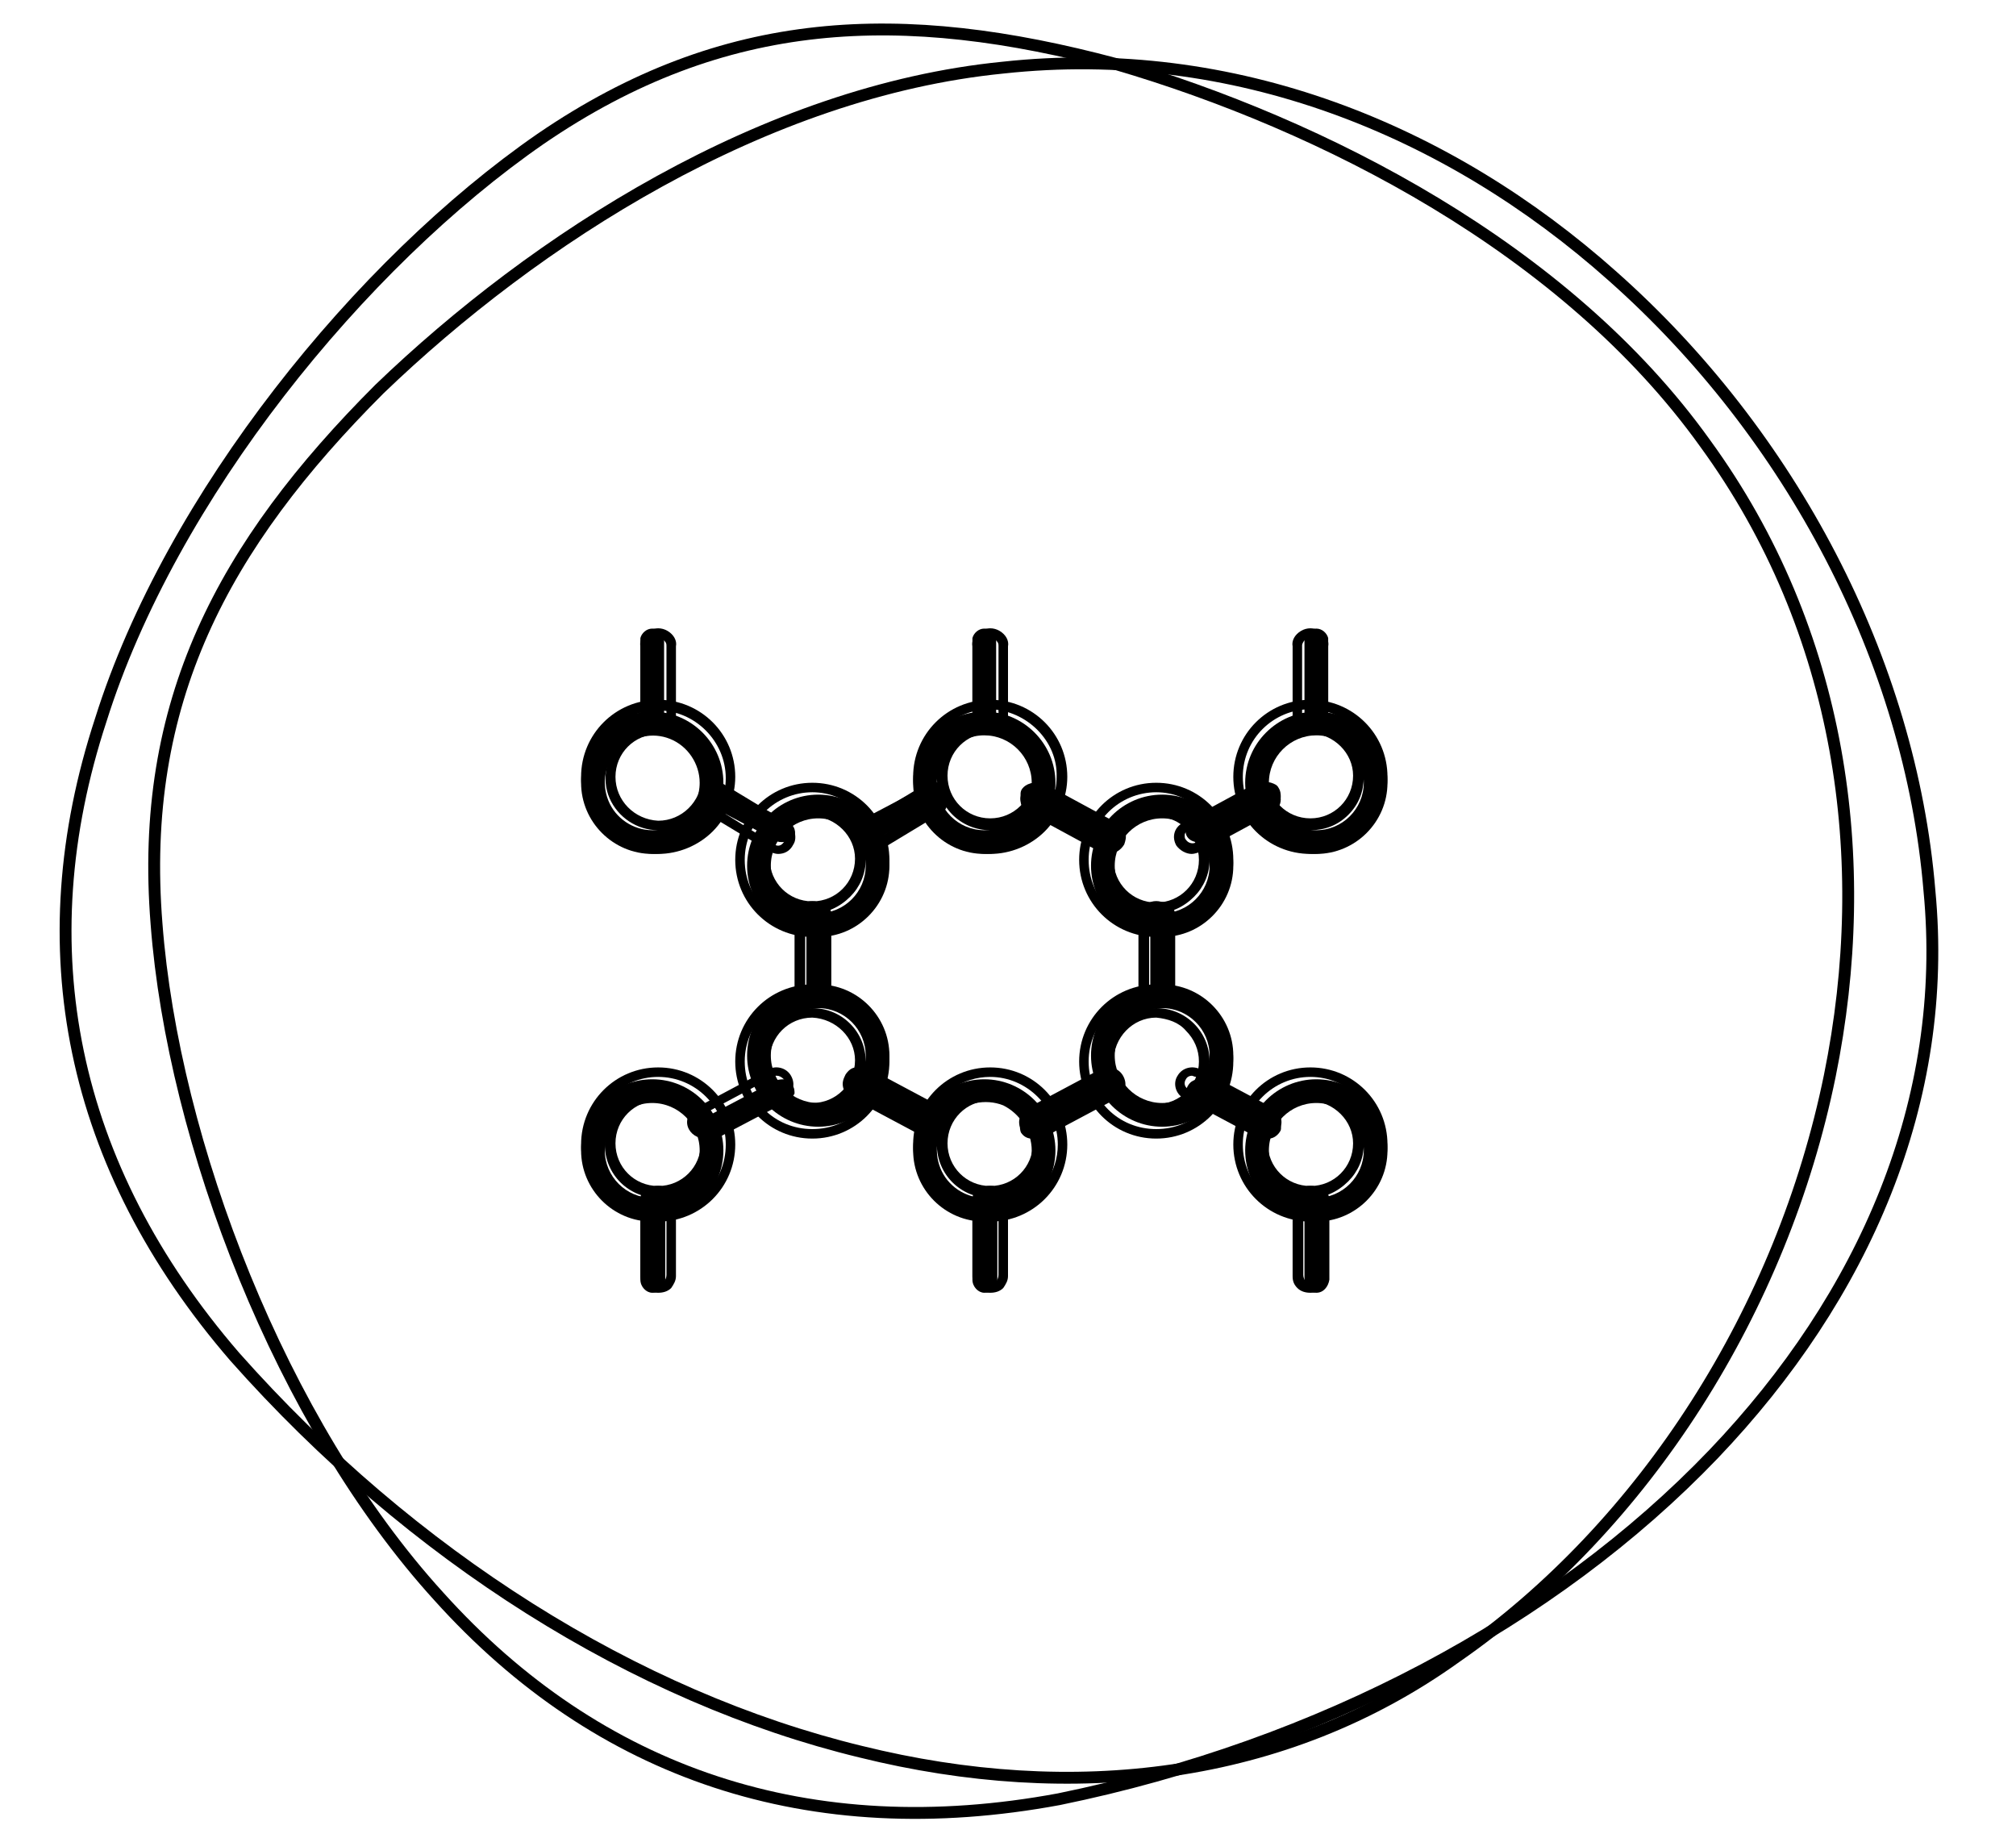 <?xml version="1.0" encoding="utf-8"?>
<!-- Generator: Adobe Illustrator 25.4.1, SVG Export Plug-In . SVG Version: 6.00 Build 0)  -->
<svg version="1.1" id="Livello_1" xmlns="http://www.w3.org/2000/svg" xmlns:xlink="http://www.w3.org/1999/xlink" x="0px" y="0px"
	 viewBox="0 0 170 155" style="enable-background:new 0 0 170 155;" xml:space="preserve">
<style type="text/css">
	.st0{fill:none;}
	.st1{fill-rule:evenodd;clip-rule:evenodd;fill-opacity:0;stroke:#000000;}
</style>
<g id="Product-Page">
	<g id="OHI_VITA_Product_Biologico" transform="translate(-297, -1142)">
		<g id="Polifenoli" transform="translate(297, 1142)">
			<g id="Group-18-Copy">
				<path id="Ellipse-980-Copy" class="st0" d="M86,2c41.4,0,75,33.6,75,75s-33.6,75-75,75s-75-33.6-75-75S44.6,2,86,2z"/>
				<path id="Ellipse-1313-Copy" class="st1" d="M84.6,5.7c19.4-2.1,37.5,5.2,51.4,17.6c15,13.3,25.1,32.4,26.7,51.8
					c1.7,17.7-5.5,34.2-18.2,47.5c-13.5,14.1-33.2,24.6-55.2,29.1c-21,3.9-38.8-2.1-52.3-17.1C23.7,120,14.6,96.3,13.2,77.9
					C11.7,59.2,18.8,46,32,32.8C45.1,20.2,64.4,7.7,84.6,5.7z"/>
				<path id="Ellipse-1313-copy-2" class="st1" d="M45.6,11.7C61.1,1.1,76.1,0.6,94.1,5.4c17.4,5.1,37.9,15.5,49.7,32
					c11.5,15.8,14.2,35.1,10.5,53.3c-4,19.6-15.5,37.9-31.5,49c-14.5,10.4-32.4,12.4-50.2,8c-19-4.6-37.9-16.5-52.8-33.3
					C5.9,98.3,2.2,79.9,8.5,60.7C14.4,41.9,30.4,22.2,45.6,11.7z"/>
			</g>
			<g id="olifenoli">
				<g transform="translate(49, 53)">
					<path id="Path" d="M20,32c-0.5,0-1-0.5-1-1v-6.8c0-0.4,0.1-0.8,0.5-1s0.7-0.2,1.1,0s0.5,0.6,0.5,1v6.7c0,0.3-0.1,0.6-0.3,0.8
						C20.5,31.9,20.3,32,20,32L20,32z"/>
					<path id="Shape" d="M19.5,32c-0.4,0-0.8-0.1-1.1-0.4C18.2,31.4,18,31,18,30.7v-6.2c-0.1-0.5,0.2-1,0.7-1.3s1.1-0.3,1.6,0
						s0.8,0.8,0.7,1.3v6.2C21,31.4,20.3,32,19.5,32L19.5,32z M19.5,23.9c-0.4,0-0.6,0.3-0.6,0.6v6.2c0,0.2,0.1,0.5,0.3,0.6
						c0.2,0.1,0.5,0.1,0.7,0s0.3-0.4,0.3-0.6v-6.2c0-0.2-0.1-0.3-0.2-0.4C19.8,24,19.7,23.9,19.5,23.9L19.5,23.9z"/>
					<path id="Path_1_" d="M6,56c-0.5,0-1-0.5-1-1.1v-6.7c0-0.4,0.1-0.8,0.5-1s0.7-0.2,1.1,0s0.5,0.6,0.5,1v6.7
						c0,0.3-0.1,0.6-0.3,0.8C6.5,55.9,6.3,56,6,56z"/>
					<path id="Shape_1_" d="M6.5,56c-0.4,0-0.8-0.1-1.1-0.4C5.2,55.3,5,55,5,54.6v-6.1c-0.1-0.5,0.2-1,0.7-1.3s1.1-0.3,1.6,0
						S8.1,48,8,48.5v6.1c0,0.4-0.2,0.7-0.4,1C7.3,55.9,6.9,56,6.5,56L6.5,56z M6.5,47.8c-0.4,0-0.6,0.3-0.6,0.6v6.1
						c0,0.2,0.1,0.5,0.3,0.6c0.2,0.1,0.5,0.1,0.7,0s0.3-0.4,0.3-0.6v-6.1C7.1,48.1,6.8,47.8,6.5,47.8z"/>
					<path id="Path_2_" d="M24,18c-0.5,0-0.9-0.3-1-0.7c-0.1-0.4,0.1-0.9,0.5-1.1l5.9-3.1c0.2-0.1,0.5-0.2,0.8-0.1s0.5,0.2,0.6,0.4
						C31,13.7,31,14,31,14.2s-0.3,0.5-0.5,0.6l-5.9,3.1C24.4,17.9,24.2,18,24,18L24,18z"/>
					<path id="Shape_2_" d="M24.3,19c-0.5,0-0.9-0.3-1.2-0.7C23,18,23,17.6,23,17.2c0.1-0.4,0.3-0.7,0.6-0.8l5.3-3.2
						c0.5-0.3,1.1-0.2,1.5,0.1s0.6,0.9,0.5,1.5c-0.1,0.4-0.3,0.7-0.6,0.8L25,18.8C24.8,19,24.6,19,24.3,19z M29.7,13.8
						c-0.1,0-0.2,0-0.3,0L24.1,17c-0.1,0.1-0.2,0.2-0.3,0.4c-0.1,0.1-0.1,0.3,0,0.4s0.2,0.2,0.3,0.3c0.1,0,0.3,0,0.4-0.1l5.3-3.2
						c0.1-0.1,0.2-0.2,0.3-0.4c0.1-0.1,0.1-0.3,0-0.5C30,13.8,29.8,13.8,29.7,13.8z"/>
					<path id="Path_3_" d="M44,18c-0.2,0-0.4,0-0.5-0.1l-5.9-3.1c-0.5-0.3-0.7-0.9-0.4-1.3s0.9-0.6,1.4-0.4l5.9,3.1
						c0.5,0.3,0.7,0.9,0.4,1.3C44.7,17.8,44.3,18,44,18L44,18z"/>
					<path id="Shape_3_" d="M44.4,19c-0.3,0-0.5-0.1-0.7-0.2l-5.9-3.2c-0.3-0.2-0.6-0.5-0.7-0.8c-0.1-0.4-0.1-0.7,0.1-1.1
						c0.2-0.3,0.5-0.6,0.9-0.7s0.8,0,1.2,0.2l5.9,3.2c0.3,0.2,0.6,0.5,0.7,0.8c0.1,0.4,0,0.7-0.1,1C45.5,18.7,45,19,44.4,19L44.4,19
						z M38.5,13.8c-0.2,0-0.4,0.1-0.5,0.3c-0.1,0.1-0.1,0.3,0,0.5c0,0.1,0.2,0.3,0.3,0.3l5.9,3.2c0.3,0.2,0.7,0.1,0.9-0.2
						c0.1-0.1,0.1-0.3,0-0.4c0-0.2-0.1-0.3-0.3-0.4l-5.9-3.2C38.7,13.8,38.6,13.8,38.5,13.8z"/>
					<path id="Path_4_" d="M49,32c-0.5,0-1-0.5-1-1v-6.8c0-0.4,0.1-0.8,0.5-1c0.3-0.2,0.7-0.2,1.1,0c0.3,0.2,0.5,0.6,0.5,1v6.7
						c0,0.3-0.1,0.6-0.3,0.8C49.5,31.9,49.3,32,49,32L49,32z"/>
					<path id="Shape_4_" d="M48.5,32c-0.4,0-0.8-0.1-1.1-0.4S47,31,47,30.7v-6.2c-0.1-0.5,0.2-1,0.7-1.3s1.1-0.3,1.6,0
						s0.8,0.8,0.7,1.3v6.2C50,31.4,49.3,32,48.5,32L48.5,32z M48.5,23.9c-0.4,0-0.6,0.3-0.6,0.6v6.2c0,0.2,0.1,0.5,0.3,0.6
						s0.5,0.1,0.7,0s0.3-0.4,0.3-0.6v-6.2C49.1,24.2,48.8,23.9,48.5,23.9L48.5,23.9z"/>
					<path id="Path_5_" d="M62,8c-0.3,0-0.5-0.1-0.7-0.3C61.1,7.5,61,7.3,61,7V0.8C61.1,0.4,61.5,0,62,0s0.9,0.4,1,0.8V7
						C63,7.6,62.6,8,62,8z"/>
					<path id="Shape_5_" d="M61.5,9c-0.4,0-0.8-0.1-1.1-0.4C60.2,8.3,60,8,60,7.6V1.5c-0.1-0.5,0.2-1,0.7-1.3s1.1-0.3,1.6,0
						S63.1,1,63,1.5v6.1c0,0.4-0.2,0.7-0.4,1C62.3,8.9,61.9,9,61.5,9z M61.5,0.8c-0.2,0-0.3,0.1-0.5,0.2c-0.1,0.1-0.2,0.3-0.2,0.4
						v6.2c0,0.2,0.1,0.3,0.2,0.4c0.1,0.1,0.3,0.2,0.5,0.2c0.4,0,0.6-0.3,0.6-0.6V1.5c0-0.2,0-0.3-0.2-0.5
						C61.9,0.9,61.7,0.8,61.5,0.8z"/>
					<path id="Path_6_" d="M38,43c-0.4,0-0.7-0.2-0.9-0.5C37,42.3,37,42,37,41.8c0.1-0.2,0.2-0.5,0.5-0.6l5.9-3.1
						c0.5-0.3,1.1-0.1,1.4,0.4c0.3,0.5,0.1,1-0.4,1.3l-5.9,3.1C38.4,43,38.2,43,38,43z"/>
					<path id="Shape_6_" d="M38.5,43c-0.7,0-1.3-0.4-1.5-1s0.1-1.3,0.7-1.6l6-3.2c0.7-0.4,1.6-0.2,2,0.5s0.2,1.5-0.5,1.9l-6,3.2
						C39,42.9,38.8,43,38.5,43L38.5,43z M44.4,37.7c-0.1,0-0.2,0-0.3,0.1l-6,3.2c-0.3,0.2-0.3,0.5-0.2,0.8c0.2,0.3,0.5,0.4,0.8,0.3
						l6-3.2c0.3-0.2,0.4-0.5,0.2-0.8C44.9,37.8,44.7,37.7,44.4,37.7L44.4,37.7z"/>
					<path id="Path_7_" d="M30,43c-0.2,0-0.4,0-0.5-0.1l-5.9-3.1c-0.2-0.1-0.4-0.3-0.5-0.6c-0.1-0.2,0-0.5,0.1-0.7
						c0.3-0.5,0.9-0.6,1.4-0.4l5.9,3.1c0.4,0.2,0.6,0.7,0.5,1.1C30.8,42.7,30.4,43,30,43L30,43z"/>
					<path id="Shape_7_" d="M29.5,43c-0.3,0-0.5-0.1-0.7-0.2l-6-3.2c-0.3-0.2-0.6-0.5-0.7-0.9s0-0.7,0.2-1.1
						c0.2-0.3,0.5-0.6,0.9-0.6c0.4-0.1,0.8,0,1.1,0.1l6,3.2c0.3,0.2,0.6,0.5,0.7,0.9s0,0.9-0.3,1.2C30.4,42.8,30,43,29.5,43z
						 M23.5,37.7h-0.2c-0.2,0-0.3,0.1-0.4,0.3s-0.1,0.3,0,0.5c0,0.2,0.2,0.3,0.3,0.4l6,3.2c0.3,0.2,0.7,0.1,0.9-0.2
						c0.1-0.1,0.1-0.3,0-0.5c0-0.2-0.1-0.3-0.3-0.4l-6-3.2C23.7,37.7,23.6,37.7,23.5,37.7z"/>
					<path id="Path_8_" d="M52,18c-0.5,0-0.9-0.3-1-0.7c-0.1-0.4,0.1-0.9,0.5-1.1l5.9-3.1c0.2-0.1,0.5-0.2,0.8-0.1
						c0.3,0.1,0.5,0.2,0.6,0.4C59,13.7,59,14,59,14.2s-0.3,0.5-0.5,0.6l-5.9,3.1C52.4,17.9,52.2,18,52,18z"/>
					<path id="Shape_8_" d="M51.5,19c-0.5,0-1-0.3-1.3-0.7c-0.4-0.7-0.2-1.5,0.5-1.9l5.9-3.2c0.5-0.3,1.1-0.3,1.6-0.1
						c0.5,0.3,0.8,0.7,0.8,1.3c0,0.5-0.3,1-0.8,1.2l-5.9,3.2C52,18.9,51.7,19,51.5,19L51.5,19z M57.4,13.8c-0.1,0-0.2,0-0.3,0
						L51.2,17c-0.1,0.1-0.3,0.2-0.3,0.4c0,0.2,0,0.3,0.1,0.4c0.2,0.3,0.6,0.4,0.9,0.2l5.9-3.2c0.3-0.2,0.4-0.5,0.2-0.8
						C57.8,13.9,57.6,13.8,57.4,13.8z"/>
					<path id="Path_9_" d="M6,8C5.4,8,5,7.6,5,7V0.8C5.1,0.4,5.5,0,6,0s0.9,0.4,1,0.8V7C7,7.6,6.5,8,6,8z"/>
					<path id="Shape_9_" d="M6.5,9C6.1,9,5.7,8.9,5.4,8.6C5.2,8.3,5,8,5,7.6V1.5C4.9,1,5.2,0.5,5.7,0.2s1.1-0.3,1.6,0S8.1,1,8,1.5
						v6.1c0,0.4-0.2,0.7-0.4,1C7.3,8.9,6.9,9,6.5,9z M6.5,0.8c-0.4,0-0.6,0.3-0.6,0.6v6.2c0,0.2,0.1,0.5,0.3,0.6s0.5,0.1,0.7,0
						s0.3-0.4,0.3-0.6V1.5c0-0.2,0-0.3-0.2-0.5C6.9,0.9,6.7,0.8,6.5,0.8z"/>
					<path id="Path_10_" d="M17,18c-0.2,0-0.4,0-0.5-0.1l-5.9-3.1C10.2,14.6,10,14.3,10,14s0.2-0.7,0.5-0.8c0.3-0.2,0.7-0.2,1.1,0
						l5.9,3.1c0.5,0.3,0.7,0.9,0.4,1.3C17.7,17.8,17.3,18,17,18z"/>
					<path id="Shape_10_" d="M16.6,19c-0.2,0-0.5-0.1-0.7-0.2l-5.3-3.2c-0.6-0.4-0.8-1.2-0.4-1.9s1.1-0.9,1.8-0.6l5.3,3.2
						c0.3,0.2,0.6,0.5,0.7,0.8c0.1,0.4,0.1,0.8-0.1,1.1C17.6,18.8,17.1,19,16.6,19L16.6,19z M11.3,13.8c-0.2,0-0.4,0.1-0.5,0.3
						c-0.2,0.3-0.1,0.7,0.2,0.8l5.3,3.3c0.3,0.2,0.6,0.1,0.8-0.2c0.1-0.1,0.1-0.3,0.1-0.5s-0.1-0.3-0.3-0.4l-5.3-3.2
						C11.5,13.8,11.4,13.8,11.3,13.8z"/>
					<path id="Path_11_" d="M34,8c-0.6,0-1-0.4-1-1V0.8C33.1,0.4,33.5,0,34,0s0.9,0.4,1,0.8V7c0,0.3-0.1,0.5-0.3,0.7
						C34.5,7.9,34.3,8,34,8L34,8z"/>
					<path id="Shape_11_" d="M34.5,9c-0.4,0-0.8-0.1-1.1-0.4C33.2,8.3,33,8,33,7.6V1.5c-0.1-0.5,0.2-1,0.7-1.3s1.1-0.3,1.6,0
						S36.1,1,36,1.5v6.1C36,8.4,35.3,9,34.5,9L34.5,9z M34.5,0.8c-0.4,0-0.6,0.3-0.6,0.6v6.2c0,0.2,0.1,0.5,0.3,0.6s0.5,0.1,0.7,0
						s0.3-0.4,0.3-0.6V1.5c0-0.2,0-0.3-0.2-0.5S34.7,0.8,34.5,0.8L34.5,0.8z"/>
					<path id="Path_12_" d="M11,43c-0.4,0-0.7-0.2-0.9-0.5C10,42.3,10,42,10,41.8s0.2-0.5,0.5-0.6l5.9-3.1C16.7,38,17,38,17.2,38
						s0.5,0.2,0.6,0.5C18,38.7,18,39,18,39.2c-0.1,0.2-0.3,0.5-0.5,0.6l-5.9,3.1C11.4,43,11.2,43,11,43z"/>
					<path id="Shape_12_" d="M10.5,43c-0.7,0-1.3-0.4-1.5-1s0.1-1.3,0.7-1.6l6-3.2c0.7-0.4,1.6-0.2,2,0.5c0.4,0.7,0.2,1.5-0.5,1.9
						l-6,3.2C11,42.9,10.8,43,10.5,43z M16.5,37.7c-0.1,0-0.2,0-0.3,0.1l-6,3.2c-0.3,0.2-0.4,0.5-0.2,0.8s0.6,0.4,0.9,0.2l6-3.2
						c0.3-0.2,0.4-0.5,0.2-0.8C16.9,37.8,16.7,37.7,16.5,37.7L16.5,37.7z"/>
					<path id="Path_13_" d="M62,56c-0.3,0-0.5-0.1-0.7-0.3S61,55.2,61,54.9v-6.7c0-0.4,0.1-0.8,0.5-1c0.3-0.2,0.7-0.2,1.1,0
						c0.3,0.2,0.5,0.6,0.5,1v6.7C63,55.5,62.6,56,62,56z"/>
					<path id="Shape_13_" d="M61.5,56c-0.4,0-0.8-0.1-1.1-0.4S60,55,60,54.6v-6.1c-0.1-0.5,0.2-1,0.7-1.3s1.1-0.3,1.6,0
						s0.8,0.8,0.7,1.3v6.1c0,0.4-0.2,0.7-0.4,1C62.3,55.9,61.9,56,61.5,56L61.5,56z M61.5,47.8c-0.4,0-0.6,0.3-0.6,0.6v6.1
						c0,0.2,0.1,0.5,0.3,0.6s0.5,0.1,0.7,0s0.3-0.4,0.3-0.6v-6.1C62.1,48.1,61.8,47.8,61.5,47.8z"/>
					<path id="Path_14_" d="M58,43c-0.2,0-0.4,0-0.5-0.1l-5.9-3.1c-0.5-0.3-0.7-0.9-0.4-1.3c0.3-0.5,0.9-0.6,1.4-0.4l5.9,3.1
						c0.4,0.2,0.6,0.7,0.5,1.1C58.8,42.7,58.4,43,58,43L58,43z"/>
					<path id="Shape_14_" d="M57.5,43c-0.3,0-0.5-0.1-0.7-0.2l-6-3.2c-0.7-0.4-0.9-1.3-0.5-1.9c0.4-0.7,1.3-0.9,2-0.5l6,3.2
						c0.6,0.3,0.9,1,0.7,1.6C58.8,42.6,58.2,43,57.5,43L57.5,43z M51.5,37.7c-0.2,0-0.4,0.1-0.5,0.3c-0.2,0.3-0.1,0.7,0.2,0.8l6,3.2
						c0.3,0.2,0.7,0.1,0.9-0.2s0.1-0.7-0.2-0.8l-6-3.2C51.7,37.8,51.6,37.7,51.5,37.7z"/>
					<path id="Path_15_" d="M34,56c-0.5,0-1-0.5-1-1.1v-6.7c0-0.4,0.1-0.8,0.5-1c0.3-0.2,0.7-0.2,1.1,0c0.3,0.2,0.5,0.6,0.5,1v6.7
						c0,0.3-0.1,0.6-0.3,0.8S34.3,56,34,56L34,56z"/>
					<path id="Shape_15_" d="M34.5,56c-0.4,0-0.8-0.1-1.1-0.4S33,55,33,54.6v-6.1c-0.1-0.5,0.2-1,0.7-1.3s1.1-0.3,1.6,0
						s0.8,0.8,0.7,1.3v6.1c0,0.4-0.2,0.7-0.4,1C35.3,55.9,34.9,56,34.5,56L34.5,56z M34.5,47.8c-0.4,0-0.6,0.3-0.6,0.6v6.1
						c0,0.2,0.1,0.5,0.3,0.6s0.5,0.1,0.7,0s0.3-0.4,0.3-0.6v-6.1C35.1,48.1,34.8,47.8,34.5,47.8L34.5,47.8z"/>
					<path id="Shape_16_" d="M34,7c-3.3,0-6,2.7-6,6s2.7,6,6,6s6-2.7,6-6S37.3,7,34,7z M34,17c-2.2,0-4-1.8-4-4s1.8-4,4-4s4,1.8,4,4
						c0,1.1-0.4,2.1-1.2,2.8C36.1,16.6,35.1,17,34,17z"/>
					<path id="Shape_17_" d="M34.5,19c-3.6,0-6.5-2.9-6.5-6.5S30.9,6,34.5,6S41,8.9,41,12.5c0,1.7-0.7,3.4-1.9,4.6
						C37.9,18.3,36.2,19,34.5,19z M34.5,6.8c-3.1,0-5.7,2.5-5.7,5.6s2.5,5.7,5.6,5.7s5.7-2.5,5.7-5.6C40.2,9.5,37.6,6.9,34.5,6.8
						L34.5,6.8z M34.5,17C32,17,30,15,30,12.5S32,8,34.5,8s4.5,2,4.5,4.5c0,1.2-0.4,2.3-1.3,3.2C36.8,16.6,35.7,17,34.5,17L34.5,17z
						 M34.5,8.8c-2,0-3.6,1.6-3.6,3.6s1.6,3.6,3.6,3.6s3.6-1.6,3.6-3.6C38.1,10.5,36.5,8.9,34.5,8.8L34.5,8.8z"/>
					<path id="Shape_18_" d="M62,19c3.3,0,6-2.7,6-6s-2.7-6-6-6c-3.3,0-6,2.7-6,6S58.7,19,62,19z M62,9c2.2,0,4,1.8,4,4s-1.8,4-4,4
						s-4-1.8-4-4S59.8,9,62,9z"/>
					<path id="Shape_19_" d="M61.5,19c-3.6,0-6.5-2.9-6.5-6.5S57.9,6,61.5,6S68,8.9,68,12.5c0,1.7-0.7,3.4-1.9,4.6
						C64.9,18.3,63.2,19,61.5,19z M61.5,6.8c-3.1,0-5.7,2.5-5.7,5.7s2.5,5.7,5.7,5.7c3.1,0,5.7-2.5,5.7-5.7
						C67.1,9.4,64.6,6.9,61.5,6.8L61.5,6.8z M61.5,17C59,17,57,15,57,12.5S59,8,61.5,8s4.5,2,4.5,4.5c0,1.2-0.4,2.3-1.3,3.2
						C63.8,16.6,62.7,17,61.5,17L61.5,17z M61.5,8.8c-2,0-3.6,1.6-3.6,3.6s1.6,3.6,3.6,3.6s3.6-1.6,3.6-3.6
						C65.1,10.5,63.5,8.9,61.5,8.8L61.5,8.8z"/>
					<path id="Shape_20_" d="M20,14c-3.3,0-6,2.7-6,6s2.7,6,6,6s6-2.7,6-6S23.3,14,20,14L20,14z M20,24c-2.2,0-4-1.8-4-4s1.8-4,4-4
						s4,1.8,4,4S22.2,24,20,24z"/>
					<path id="Shape_21_" d="M19.5,26c-3.6,0-6.5-2.9-6.5-6.5s2.9-6.5,6.5-6.5s6.5,2.9,6.5,6.5S23.1,26,19.5,26z M19.5,13.8
						c-3.1,0-5.7,2.5-5.7,5.7s2.5,5.7,5.7,5.7s5.7-2.5,5.7-5.7c0-1.5-0.6-2.9-1.7-4S21,13.8,19.5,13.8L19.5,13.8z M19.5,24
						C17,24,15,22,15,19.5s2-4.5,4.5-4.5s4.5,2,4.5,4.5c0,1.2-0.5,2.3-1.3,3.1C21.8,23.5,20.7,24,19.5,24L19.5,24z M19.5,15.8
						c-2,0-3.6,1.6-3.6,3.6s1.6,3.6,3.6,3.6s3.6-1.6,3.6-3.6C23.1,17.5,21.5,15.9,19.5,15.8L19.5,15.8z"/>
					<path id="Shape_22_" d="M49,14c-3.3,0-6,2.7-6,6s2.7,6,6,6s6-2.7,6-6S52.3,14,49,14L49,14z M49,24c-2.2,0-4-1.8-4-4s1.8-4,4-4
						s4,1.8,4,4S51.2,24,49,24z"/>
					<path id="Shape_23_" d="M48.5,26c-3.6,0-6.5-2.9-6.5-6.5s2.9-6.5,6.5-6.5s6.5,2.9,6.5,6.5c0,1.7-0.7,3.4-1.9,4.6
						S50.2,26,48.5,26z M48.5,13.8c-3.1,0-5.7,2.5-5.7,5.7s2.5,5.7,5.7,5.7s5.7-2.5,5.7-5.7c0-1.5-0.6-2.9-1.7-4
						C51.4,14.4,50,13.8,48.5,13.8L48.5,13.8z M48.5,24C46,24,44,22,44,19.5s2-4.5,4.5-4.5s4.5,2,4.5,4.5c0,1.2-0.5,2.3-1.3,3.1
						C50.8,23.5,49.7,24,48.5,24z M48.5,15.8c-2,0-3.6,1.7-3.6,3.7s1.6,3.6,3.6,3.6s3.6-1.6,3.6-3.6c0-1-0.4-1.9-1.1-2.6
						C50.4,16.2,49.5,15.9,48.5,15.8L48.5,15.8z"/>
					<path id="Shape_24_" d="M6,7c-3.3,0-6,2.7-6,6s2.7,6,6,6s6-2.7,6-6S9.3,7,6,7z M6,17c-1.6,0-3.1-1-3.7-2.5S2,11.3,3.2,10.2
						S6,8.7,7.5,9.3S10,11.4,10,13C10,15.2,8.2,17,6,17z"/>
					<path id="Shape_25_" d="M6.5,19C2.9,19,0,16.1,0,12.5S2.9,6,6.5,6S13,8.9,13,12.5c0,1.7-0.7,3.4-1.9,4.6
						C9.9,18.3,8.2,19,6.5,19z M6.5,6.9c-3.1,0-5.7,2.5-5.7,5.7s2.5,5.7,5.7,5.7s5.7-2.5,5.7-5.7C12.2,9.5,9.6,6.9,6.5,6.9z M6.5,17
						c-1.8,0-3.4-1.1-4.1-2.7s-0.3-3.6,1-4.9s3.2-1.7,4.9-1s2.7,2.3,2.7,4.1C11,15,9,17,6.5,17z M6.5,8.9c-2,0-3.6,1.6-3.6,3.6
						s1.6,3.6,3.6,3.7c2,0,3.6-1.6,3.7-3.6C10.1,10.6,8.5,8.9,6.5,8.9L6.5,8.9z"/>
					<path id="Shape_26_" d="M49,30c-3.3,0-6,2.7-6,6s2.7,6,6,6s6-2.7,6-6S52.3,30,49,30L49,30z M49,40c-2.2,0-4-1.8-4-4s1.8-4,4-4
						s4,1.8,4,4S51.2,40,49,40L49,40z"/>
					<path id="Shape_27_" d="M48.5,43c-3.6,0-6.5-2.9-6.5-6.5s2.9-6.5,6.5-6.5s6.5,2.9,6.5,6.5S52.1,43,48.5,43z M48.5,30.8
						c-3.1,0-5.7,2.5-5.7,5.7s2.5,5.7,5.7,5.7s5.7-2.5,5.7-5.7C54.1,33.4,51.6,30.9,48.5,30.8L48.5,30.8z M48.5,41
						C46,41,44,39,44,36.5s2-4.5,4.5-4.5s4.5,2,4.5,4.5c0,1.2-0.5,2.3-1.3,3.1C50.8,40.5,49.7,41,48.5,41z M48.5,32.8
						c-2,0-3.6,1.7-3.6,3.7s1.6,3.6,3.6,3.6s3.6-1.6,3.6-3.6c0-1-0.4-1.9-1.1-2.6C50.4,33.2,49.5,32.9,48.5,32.8L48.5,32.8z"/>
					<path id="Shape_28_" d="M20,30c-3.3,0-6,2.7-6,6s2.7,6,6,6s6-2.7,6-6S23.3,30,20,30L20,30z M20,40c-2.2,0-4-1.8-4-4s1.8-4,4-4
						s4,1.8,4,4S22.2,40,20,40L20,40z"/>
					<path id="Shape_29_" d="M19.5,43c-3.6,0-6.5-2.9-6.5-6.5s2.9-6.5,6.5-6.5s6.5,2.9,6.5,6.5S23.1,43,19.5,43z M19.5,30.8
						c-3.1,0-5.7,2.5-5.7,5.7s2.5,5.7,5.7,5.7s5.7-2.5,5.7-5.7C25.1,33.4,22.6,30.9,19.5,30.8L19.5,30.8z M19.5,41
						C17,41,15,39,15,36.5s2-4.5,4.5-4.5s4.5,2,4.5,4.5c0,1.2-0.5,2.3-1.3,3.1C21.8,40.5,20.7,41,19.5,41L19.5,41z M19.5,32.8
						c-2,0-3.6,1.6-3.6,3.6s1.6,3.6,3.6,3.6s3.6-1.6,3.6-3.6C23.1,34.5,21.5,32.9,19.5,32.8L19.5,32.8z"/>
					<path id="Shape_30_" d="M34,38c-3.3,0-6,2.7-6,6s2.7,6,6,6s6-2.7,6-6S37.3,38,34,38L34,38z M34,48c-1.6,0-3.1-1-3.7-2.5
						s-0.3-3.2,0.9-4.4c1.1-1.1,2.9-1.5,4.4-0.9C37,40.9,38,42.4,38,44C38,46.2,36.2,48,34,48L34,48z"/>
					<path id="Shape_31_" d="M34.5,50c-3.6,0-6.5-2.9-6.5-6.5s2.9-6.5,6.5-6.5s6.5,2.9,6.5,6.5S38.1,50,34.5,50z M34.5,37.8
						c-2.3,0-4.4,1.4-5.2,3.5c-0.9,2.1-0.4,4.6,1.2,6.2c1.6,1.6,4.1,2.1,6.2,1.2c2.1-0.9,3.5-2.9,3.5-5.2
						C40.2,40.4,37.6,37.8,34.5,37.8z M34.5,48C32,48,30,46,30,43.5s2-4.5,4.5-4.5s4.5,2,4.5,4.5c0,1.2-0.5,2.3-1.3,3.1
						C36.8,47.5,35.7,48,34.5,48L34.5,48z M34.5,39.8c-2,0-3.6,1.6-3.6,3.6s1.6,3.6,3.6,3.6s3.6-1.6,3.6-3.6
						C38.1,41.5,36.5,39.9,34.5,39.8L34.5,39.8z"/>
					<path id="Shape_32_" d="M6,38c-3.3,0-6,2.7-6,6s2.7,6,6,6s6-2.7,6-6S9.3,38,6,38L6,38z M6,48c-2.2,0-4-1.8-4-4s1.8-4,4-4
						s4,1.8,4,4S8.2,48,6,48L6,48z"/>
					<path id="Shape_33_" d="M6.5,50C2.9,50,0,47.1,0,43.5S2.9,37,6.5,37s6.5,2.9,6.5,6.5S10.1,50,6.5,50z M6.5,37.8
						c-3.1,0-5.7,2.5-5.7,5.7s2.5,5.7,5.7,5.7s5.7-2.5,5.7-5.7S9.6,37.8,6.5,37.8z M6.5,48C4,48,2,46,2,43.5S4,39,6.5,39
						s4.5,2,4.5,4.5c0,1.2-0.5,2.3-1.3,3.1S7.7,48,6.5,48L6.5,48z M6.5,39.8c-2,0-3.6,1.6-3.6,3.6S4.5,47,6.5,47s3.6-1.6,3.6-3.6
						C10.1,41.5,8.5,39.9,6.5,39.8L6.5,39.8z"/>
					<path id="Shape_34_" d="M62,38c-3.3,0-6,2.7-6,6s2.7,6,6,6c3.3,0,6-2.7,6-6S65.3,38,62,38L62,38z M62,48c-2.2,0-4-1.8-4-4
						s1.8-4,4-4c2.2,0,4,1.8,4,4S64.2,48,62,48L62,48z"/>
					<path id="Shape_35_" d="M61.5,50c-3.6,0-6.5-2.9-6.5-6.5s2.9-6.5,6.5-6.5s6.5,2.9,6.5,6.5S65.1,50,61.5,50z M61.5,37.8
						c-3.1,0-5.7,2.5-5.7,5.7s2.5,5.7,5.7,5.7c3.1,0,5.7-2.5,5.7-5.7S64.6,37.8,61.5,37.8z M61.5,48C59,48,57,46,57,43.5
						s2-4.5,4.5-4.5s4.5,2,4.5,4.5c0,1.2-0.5,2.3-1.3,3.1C63.8,47.5,62.7,48,61.5,48L61.5,48z M61.5,39.8c-2,0-3.6,1.6-3.6,3.6
						s1.6,3.6,3.6,3.6s3.6-1.6,3.6-3.6C65.1,41.5,63.5,39.9,61.5,39.8L61.5,39.8z"/>
				</g>
			</g>
		</g>
	</g>
</g>
</svg>
